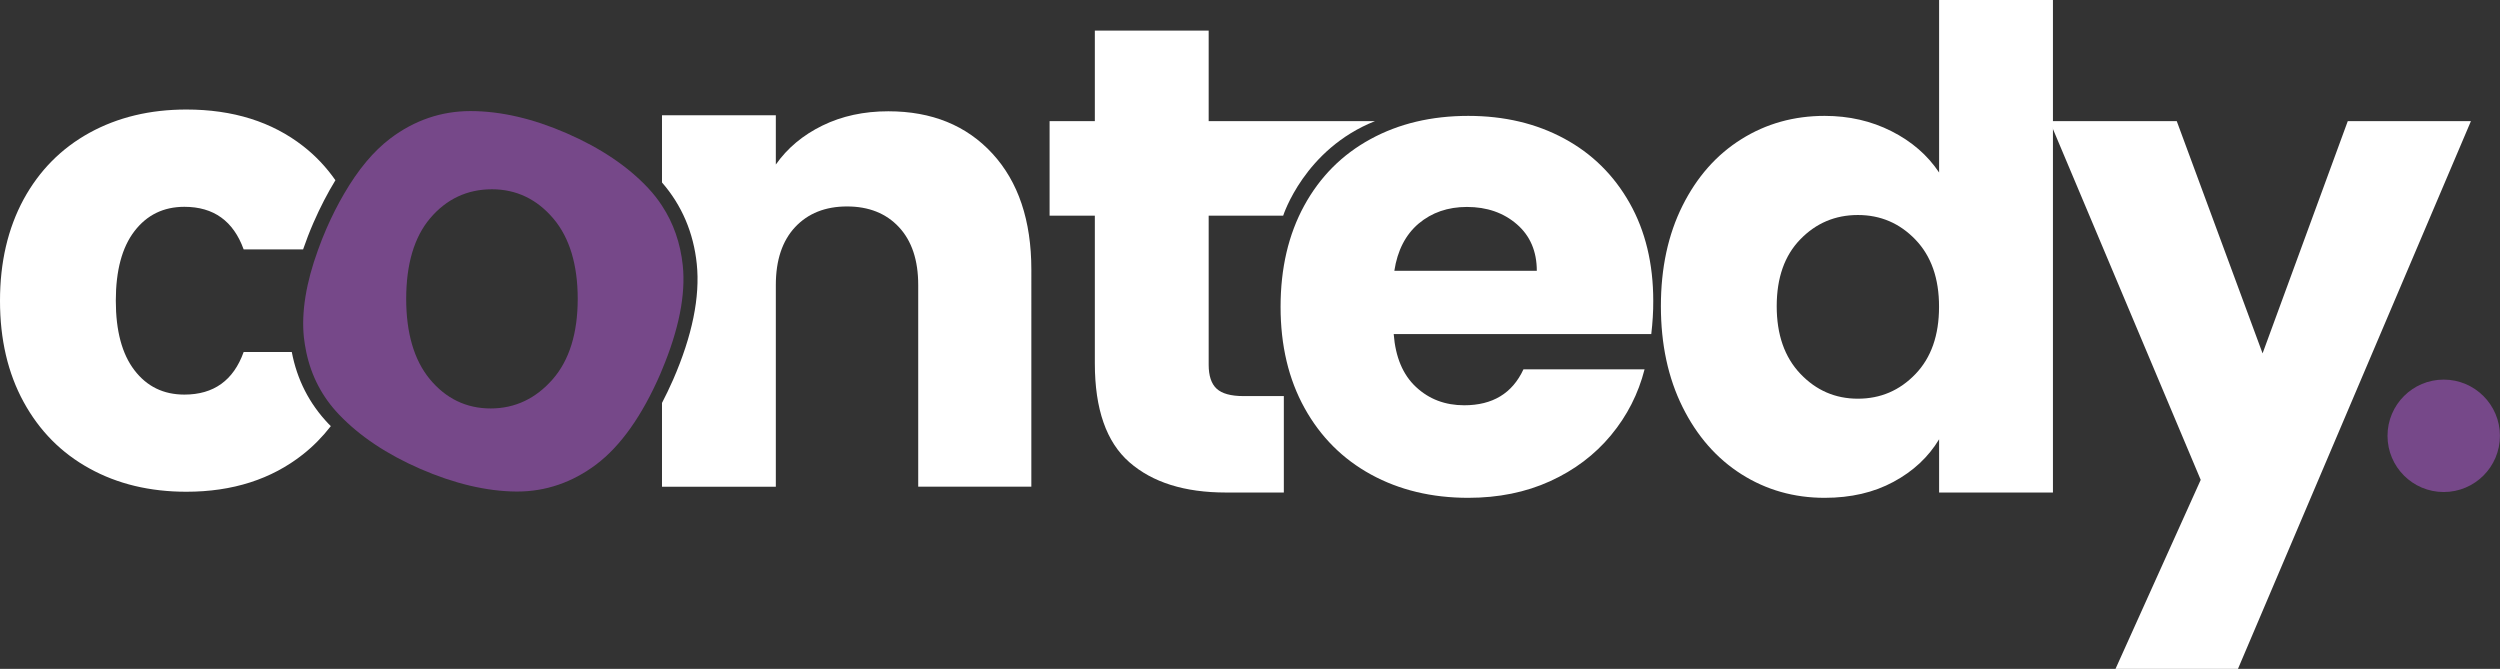 <svg xmlns="http://www.w3.org/2000/svg" xmlns:xlink="http://www.w3.org/1999/xlink" id="Layer_1" x="0px" y="0px" viewBox="0 0 353.59 94.6" style="enable-background:new 0 0 353.59 94.6;" xml:space="preserve"><rect x="0" y="0" width="353.59" height="94.6" fill="#333333" stroke="none"/><style type="text/css">	.st0{fill:#764889;}	.st1{fill:#FFFFFF;}</style><g>	<circle class="st0" cx="345.63" cy="61.64" r="7.95"></circle>	<g>		<path class="st1" d="M181.58,56.01v13.65h-8.19c-5.84,0-10.39-1.43-13.65-4.28c-3.26-2.85-4.89-7.51-4.89-13.98V30.5h-6.4V17.13   h6.4V4.33h16.1v12.8h23.53c-10,3.96-12.99,13.37-12.99,13.37h-10.54v21.09c0,1.57,0.38,2.7,1.13,3.39   c0.75,0.69,2.01,1.04,3.76,1.04H181.58z"></path>		<path class="st1" d="M233.55,47.25h-36.43c0.25,3.26,1.3,5.76,3.15,7.48c1.85,1.73,4.12,2.59,6.82,2.59   c4.02,0,6.81-1.69,8.38-5.08h17.13c-0.88,3.45-2.46,6.56-4.75,9.32c-2.29,2.76-5.16,4.93-8.61,6.5   c-3.45,1.57-7.31,2.35-11.58,2.35c-5.15,0-9.73-1.1-13.74-3.29c-4.02-2.2-7.15-5.33-9.41-9.41c-2.26-4.08-3.39-8.85-3.39-14.31   c0-5.46,1.11-10.23,3.34-14.31c2.23-4.08,5.35-7.22,9.37-9.41c4.02-2.2,8.63-3.29,13.84-3.29c5.08,0,9.6,1.07,13.55,3.2   c3.95,2.13,7.04,5.18,9.27,9.13c2.23,3.95,3.34,8.57,3.34,13.84C233.84,44.05,233.74,45.62,233.55,47.25z M217.36,38.31   c0-2.76-0.94-4.96-2.82-6.59c-1.88-1.63-4.24-2.45-7.06-2.45c-2.7,0-4.97,0.79-6.83,2.35c-1.85,1.57-3,3.8-3.44,6.68H217.36z"></path>		<path class="st1" d="M237.97,29.09c2.04-4.08,4.82-7.22,8.33-9.41c3.51-2.2,7.44-3.29,11.77-3.29c3.45,0,6.6,0.72,9.46,2.17   c2.85,1.44,5.1,3.39,6.73,5.84V0h16.1v69.66h-16.1v-7.53c-1.51,2.51-3.66,4.52-6.45,6.02c-2.79,1.51-6.04,2.26-9.74,2.26   c-4.33,0-8.25-1.11-11.77-3.34c-3.51-2.23-6.29-5.4-8.33-9.51c-2.04-4.11-3.06-8.86-3.06-14.26   C234.91,37.9,235.93,33.17,237.97,29.09z M270.91,33.89c-2.23-2.32-4.94-3.48-8.14-3.48s-5.92,1.15-8.14,3.44   c-2.23,2.29-3.34,5.44-3.34,9.46c0,4.02,1.11,7.2,3.34,9.55c2.23,2.35,4.94,3.53,8.14,3.53s5.91-1.16,8.14-3.48   c2.23-2.32,3.34-5.49,3.34-9.51C274.26,39.38,273.14,36.21,270.91,33.89z"></path>		<path class="st1" d="M349.48,17.13L316.53,94.6h-17.32l12.05-26.73l-21.37-50.74h17.98l12.14,32.85l12.05-32.85H349.48z"></path>	</g>	<path class="st1" d="M41.27,49.79h-6.81c-1.44,4.02-4.24,6.02-8.38,6.02c-2.95,0-5.3-1.14-7.06-3.44  c-1.76-2.29-2.64-5.57-2.64-9.84s0.88-7.55,2.64-9.84c1.76-2.29,4.11-3.44,7.06-3.44c4.14,0,6.93,2.01,8.38,6.02h8.41  c0.42-1.22,0.9-2.47,1.46-3.76c0.97-2.22,2.01-4.22,3.11-6.02c-1.28-1.83-2.79-3.44-4.56-4.82c-4.42-3.45-9.93-5.18-16.52-5.18  c-5.15,0-9.71,1.1-13.7,3.29c-3.99,2.2-7.09,5.33-9.32,9.41C1.11,32.32,0,37.09,0,42.55C0,48,1.11,52.77,3.34,56.85  c2.23,4.08,5.33,7.22,9.32,9.41c3.98,2.2,8.55,3.29,13.7,3.29c6.53,0,12.02-1.76,16.47-5.27c1.5-1.18,2.81-2.53,3.96-4.01  c-0.11-0.11-0.22-0.21-0.32-0.32C43.75,57.1,42.01,53.69,41.27,49.79z"></path>	<path class="st1" d="M125.64,15.74c-3.45,0-6.56,0.67-9.32,2.02c-2.76,1.35-4.96,3.19-6.59,5.51v-6.97h-16.1v9.51  c2.8,3.22,4.46,7.09,4.92,11.53c0.48,4.65-0.64,10.15-3.34,16.35c-0.51,1.16-1.04,2.25-1.58,3.3v11.85h16.1V40.31  c0-3.51,0.91-6.24,2.73-8.19c1.82-1.94,4.27-2.92,7.34-2.92c3.07,0,5.52,0.97,7.34,2.92c1.82,1.95,2.73,4.68,2.73,8.19v28.52h16  V38.15c0-6.97-1.84-12.44-5.51-16.43C136.7,17.74,131.79,15.74,125.64,15.74z"></path>	<path class="st0" d="M96.57,37.55c-0.33-3.14-1.31-5.97-2.93-8.44c-0.57-0.88-1.22-1.71-1.95-2.49c-2.86-3.07-6.75-5.69-11.56-7.78  c-4.75-2.07-9.3-3.12-13.53-3.13c-0.02,0-0.04,0-0.06,0c-4.12,0-7.93,1.3-11.32,3.86c-2.4,1.81-4.6,4.46-6.58,7.88  c-0.87,1.49-1.7,3.12-2.48,4.91c-0.44,1.01-0.82,1.99-1.17,2.96c-1.7,4.66-2.38,8.82-2.01,12.38c0.08,0.72,0.2,1.42,0.34,2.11  c0.71,3.36,2.24,6.31,4.6,8.79c0.01,0.01,0.03,0.03,0.04,0.04c2.9,3.04,6.76,5.62,11.5,7.68c4.81,2.09,9.38,3.17,13.56,3.2  c0.04,0,0.09,0,0.13,0c4.04,0,7.8-1.29,11.18-3.83c3.45-2.6,6.5-6.91,9.06-12.79c0.09-0.21,0.16-0.41,0.25-0.61  C96,46.66,97,41.7,96.57,37.55z M78.18,53.63c-2.4,2.75-5.35,4.14-8.78,4.14c-3.45,0-6.35-1.4-8.63-4.17  c-2.2-2.68-3.32-6.49-3.32-11.33c0-4.91,1.14-8.74,3.38-11.39c2.31-2.73,5.25-4.11,8.75-4.11c3.44,0,6.37,1.4,8.7,4.16  c2.27,2.69,3.43,6.5,3.43,11.34C81.71,47.12,80.52,50.95,78.18,53.63z"></path></g></svg>